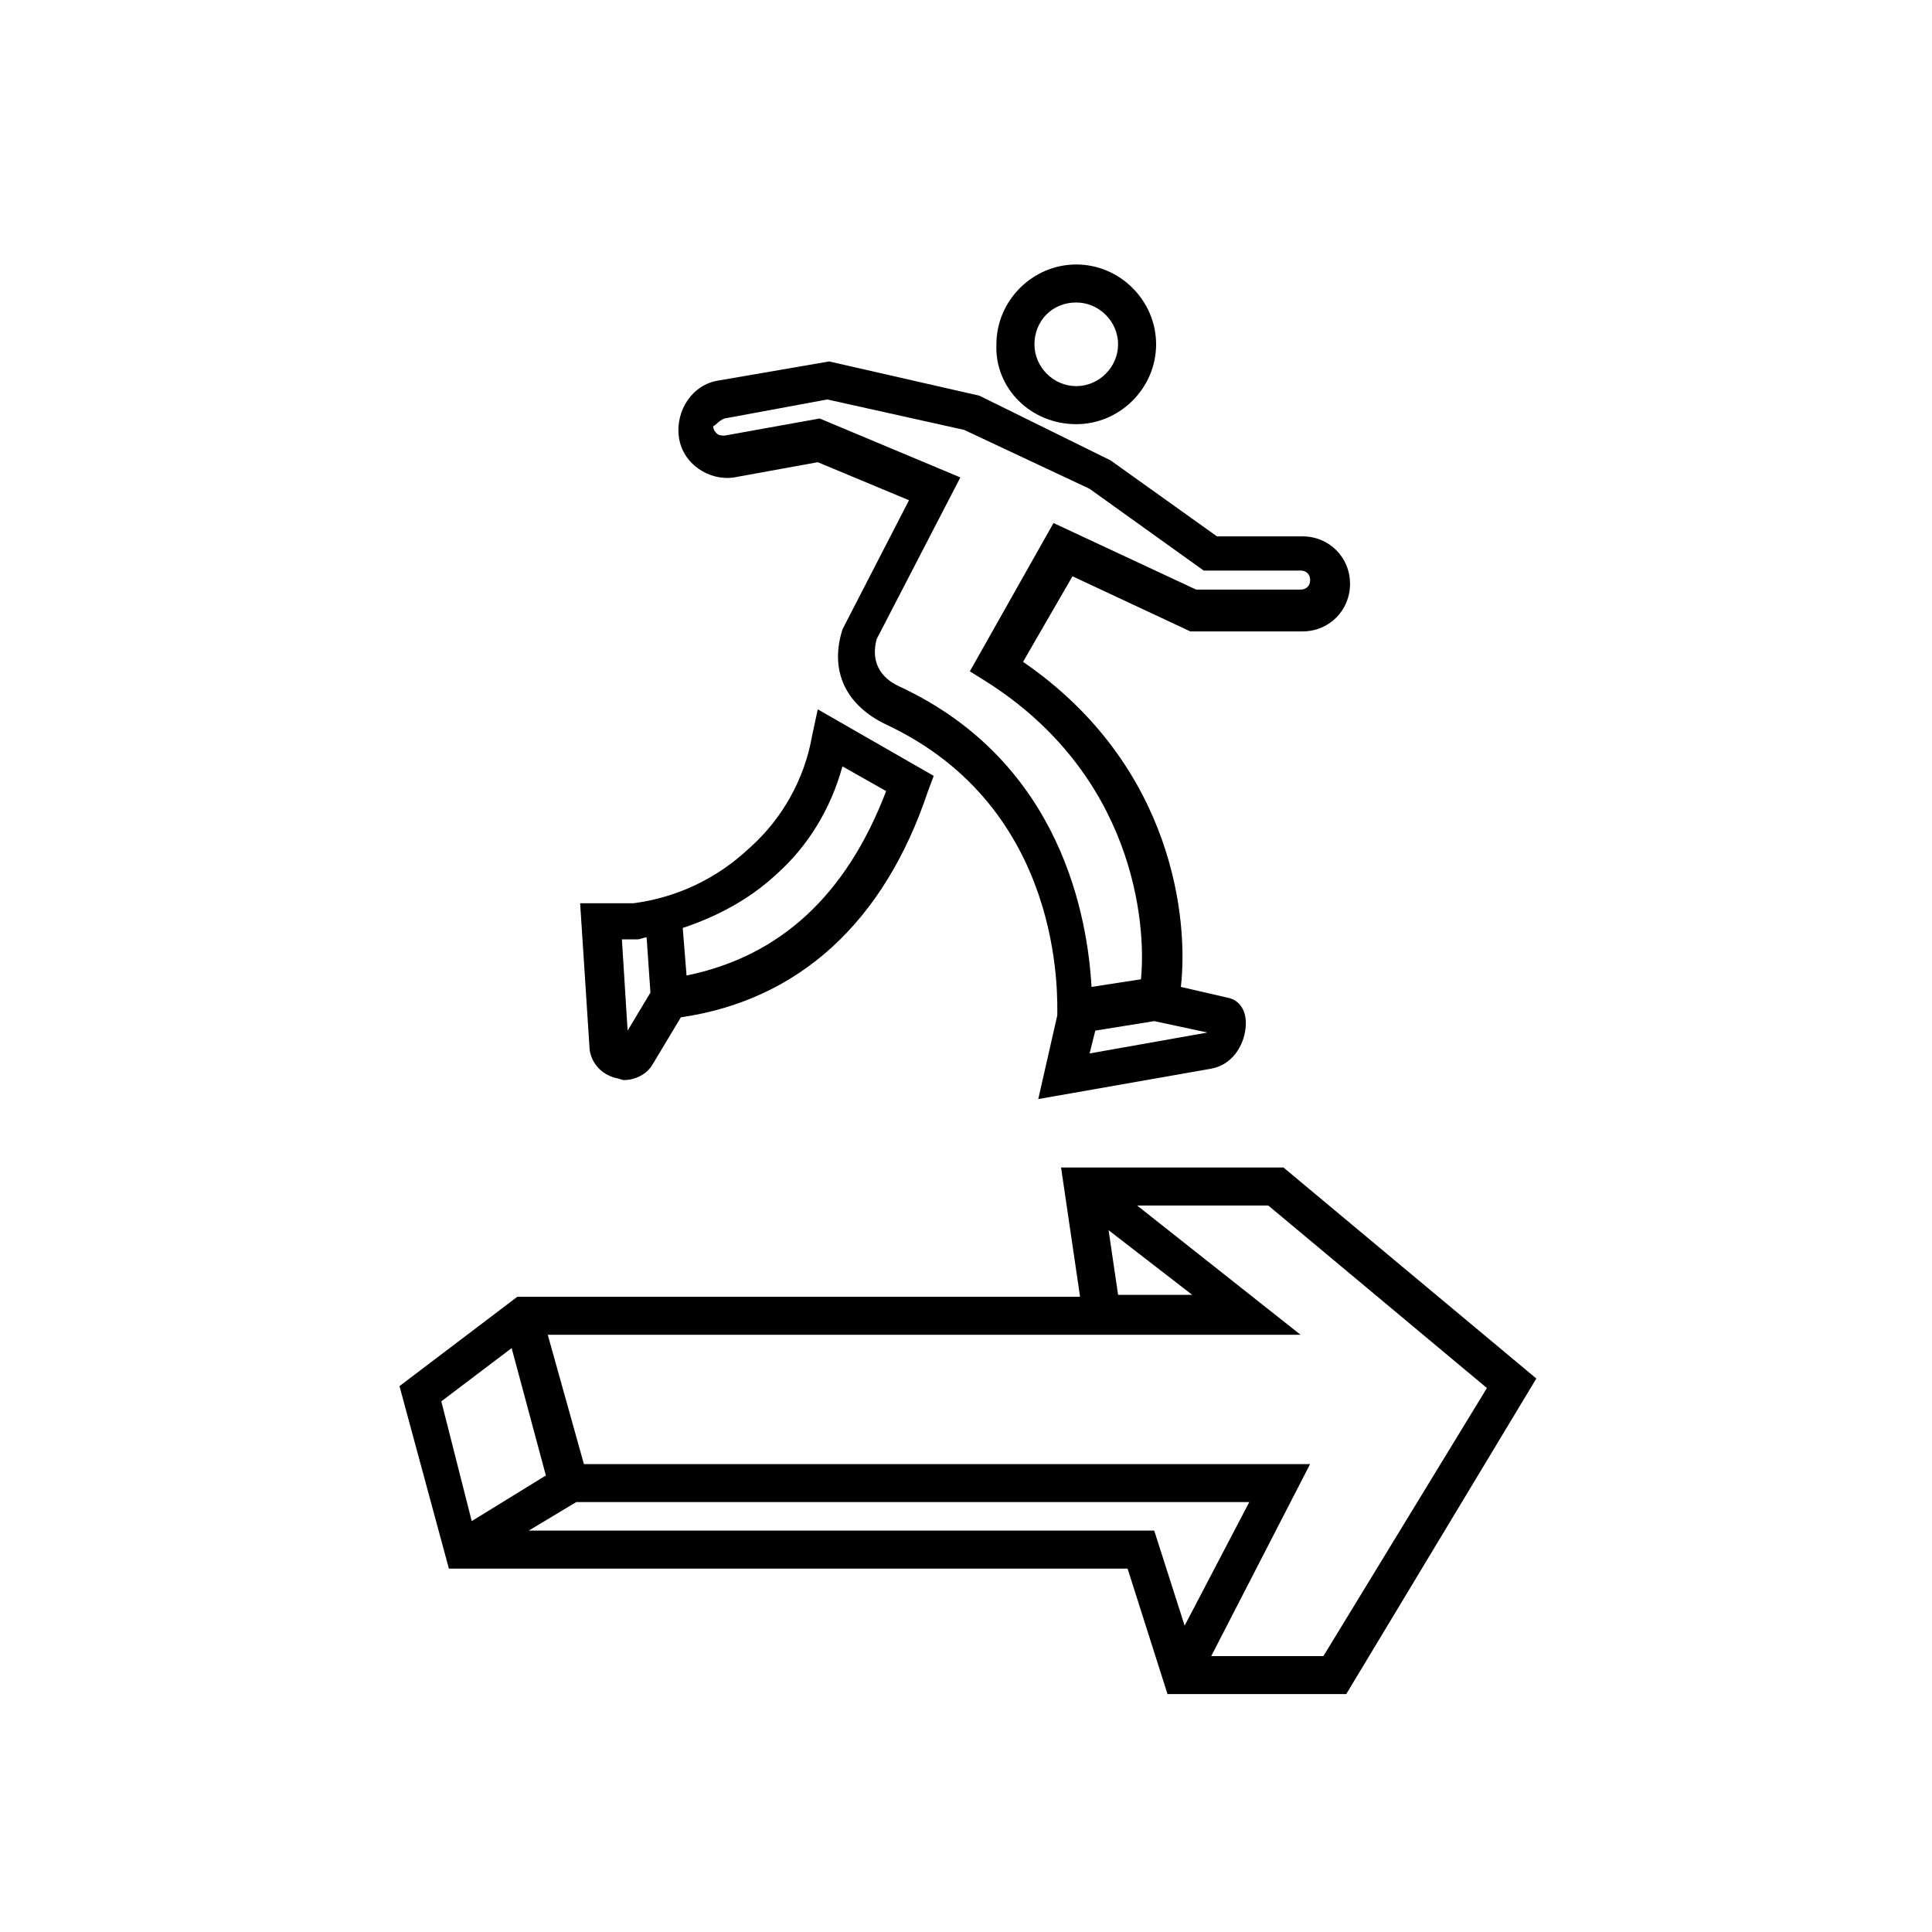 <?xml version="1.0" encoding="UTF-8"?>
<!-- Uploaded to: SVG Repo, www.svgrepo.com, Generator: SVG Repo Mixer Tools -->
<svg fill="#000000" width="800px" height="800px" version="1.1" viewBox="144 144 512 512" xmlns="http://www.w3.org/2000/svg">
 <g>
  <path d="m307.3 429.72c0.504 0 1.512 0.504 2.016 0.504 3.023 0 6.047-1.512 7.559-4.031l7.559-12.594c31.234-4.535 53.906-25.191 65.496-59.953l1.512-4.031-30.73-17.633-1.512 7.055c-2.016 11.586-8.062 22.168-16.625 29.727-8.566 8.062-19.145 13.098-30.73 14.609h-14.105l2.519 38.793c0.492 3.523 3.012 6.547 7.043 7.555zm42.32-53.906c8.566-7.559 14.609-17.633 17.633-28.719l11.586 6.551c-10.578 27.711-28.215 43.832-52.898 48.871l-1.008-12.598c9.07-3.023 17.633-7.559 24.688-14.105zm-37.281 17.129h0.504c1.008 0 1.512-0.504 2.519-0.504l1.008 14.609-6.047 10.078-1.512-24.184z"/>
  <path d="m429.22 256.41c11.586 0 21.16-9.574 21.16-21.16 0-11.586-9.574-21.16-21.16-21.16s-21.16 9.574-21.16 21.16c-0.504 11.586 9.07 21.16 21.16 21.16zm0-32.246c6.047 0 11.082 5.039 11.082 11.082 0 6.047-5.039 11.082-11.082 11.082-6.047 0-11.082-5.039-11.082-11.082s4.535-11.082 11.082-11.082z"/>
  <path d="m338.54 270.52 22.168-4.031 24.184 10.078-17.129 33.25-0.504 1.008c-3.527 11.082 1.008 20.152 11.586 25.191 47.359 22.168 45.344 72.547 45.344 77.082l-5.039 22.168 45.848-8.062c5.543-1.008 8.566-6.047 9.07-10.578 0.504-4.031-1.008-7.055-4.031-8.062l-13.098-3.023c2.012-17.129-1.516-58.441-41.82-86.148l13.098-22.672 31.234 14.609h29.727c7.055 0 12.594-5.543 12.594-12.594 0-7.055-5.543-12.594-12.594-12.594h-22.672l-28.215-20.152-34.762-17.133-39.801-9.07-29.223 5.039c-7.055 1.008-11.586 8.062-10.578 15.113 1.008 7.055 8.062 11.59 14.613 10.582zm125.45 147.11c-0.504 0-0.504 0 0 0l-31.234 5.543 1.512-6.047 15.617-2.519zm-127.96-162.73 27.207-5.039 36.273 8.062 33.25 15.617 30.23 21.664h25.695c1.512 0 2.519 1.008 2.519 2.519 0 1.512-1.008 2.519-2.519 2.519h-27.711l-37.785-17.633-22.168 39.297 4.031 2.519c39.297 24.688 42.824 63.984 41.312 79.098l-13.098 2.016c-1.008-17.633-7.559-59.449-50.883-79.602-5.543-2.519-7.559-7.055-6.047-12.594l22.168-42.824-37.281-15.617-25.191 4.535c-0.504 0-1.512 0-2.016-0.504s-1.008-1.008-1.008-2.016c0.5-0.004 1.508-1.516 3.019-2.019z"/>
  <path d="m425.19 453.4 5.039 34.258h-149.13l-31.234 23.68 13.098 48.367h179.86l10.578 33.25h47.363l50.379-83.633-67.008-55.922zm-164.24 61.969 18.641-14.105 9.07 33.754-19.648 12.09zm23.176 34.258 12.594-7.559h178.35l-17.129 32.746-8.062-25.191zm210.59 33.254h-29.727l26.199-50.883-192.45-0.004-9.574-34.258h199.51l-43.328-34.262h34.762l57.938 48.367zm-56.93-112.86 22.168 17.129h-19.648z"/>
 </g>
</svg>